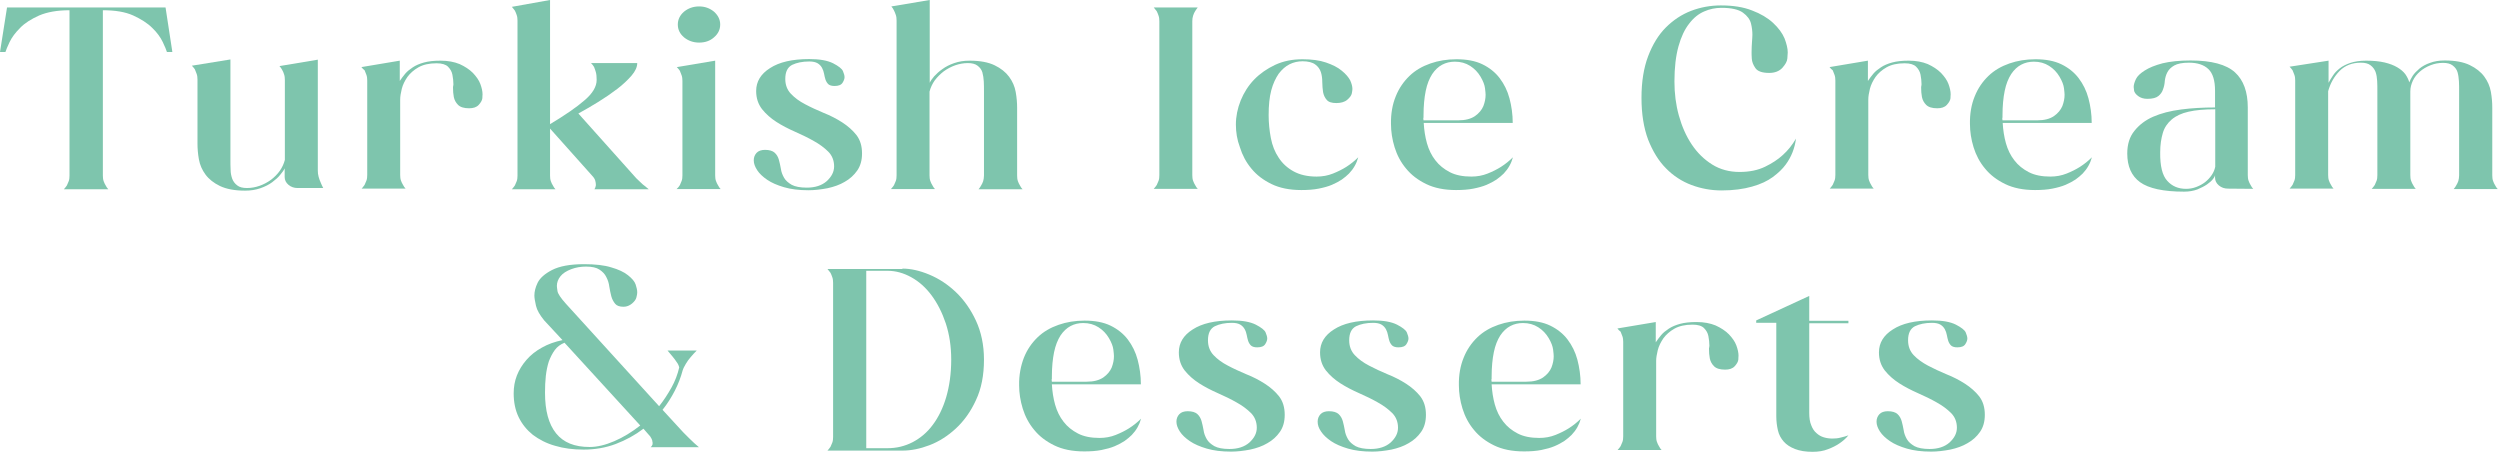 <svg xmlns="http://www.w3.org/2000/svg" width="166" height="30" viewBox="0 0 166 30" fill="none"><path d="M0.467 0.494H10.992L11.445 3.455H11.085C11.045 3.321 10.952 3.095 10.805 2.788C10.658 2.481 10.431 2.161 10.111 1.854C9.791 1.534 9.364 1.267 8.844 1.027C8.31 0.787 7.643 0.68 6.83 0.68V11.659C6.83 11.792 6.843 11.925 6.883 12.032C6.923 12.139 6.963 12.232 7.016 12.312C7.07 12.419 7.123 12.499 7.19 12.566H4.242C4.309 12.499 4.375 12.405 4.442 12.312C4.482 12.232 4.522 12.139 4.562 12.032C4.602 11.925 4.615 11.805 4.615 11.659V0.68C3.802 0.68 3.135 0.8 2.601 1.027C2.068 1.267 1.641 1.534 1.334 1.854C1.014 2.174 0.787 2.481 0.64 2.788C0.494 3.095 0.4 3.321 0.36 3.455H0L0.467 0.494Z" fill="#7EC5AD"></path><path d="M15.3 3.948V10.618C15.3 10.831 15.3 11.058 15.313 11.271C15.313 11.485 15.354 11.685 15.42 11.872C15.487 12.045 15.594 12.192 15.754 12.312C15.9 12.432 16.127 12.485 16.394 12.485C16.687 12.485 16.968 12.432 17.234 12.339C17.501 12.245 17.755 12.112 17.995 11.938C18.221 11.765 18.422 11.565 18.582 11.338C18.742 11.111 18.848 10.871 18.915 10.618V5.309C18.915 5.175 18.902 5.042 18.862 4.935C18.835 4.829 18.782 4.722 18.728 4.628C18.675 4.535 18.622 4.455 18.555 4.388L21.103 3.962V11.325C21.103 11.458 21.116 11.605 21.156 11.738C21.196 11.872 21.236 12.005 21.29 12.112C21.343 12.245 21.396 12.365 21.463 12.485H19.769C19.529 12.485 19.329 12.419 19.155 12.272C18.982 12.125 18.902 11.952 18.902 11.752V11.178C18.848 11.298 18.755 11.431 18.608 11.605C18.475 11.778 18.288 11.938 18.075 12.098C17.861 12.259 17.595 12.392 17.288 12.499C16.981 12.605 16.647 12.659 16.274 12.659C15.58 12.659 15.033 12.552 14.607 12.352C14.193 12.152 13.873 11.898 13.646 11.592C13.419 11.285 13.273 10.951 13.206 10.578C13.139 10.204 13.113 9.857 13.113 9.524V5.282C13.113 5.149 13.099 5.015 13.059 4.909C13.019 4.802 12.979 4.695 12.939 4.602C12.872 4.508 12.806 4.428 12.739 4.362L15.3 3.948Z" fill="#7EC5AD"></path><path d="M23.997 4.455L26.545 4.028V5.376C26.652 5.216 26.772 5.055 26.905 4.895C27.039 4.735 27.212 4.602 27.412 4.469C27.612 4.335 27.866 4.228 28.159 4.148C28.453 4.068 28.813 4.028 29.253 4.028C29.747 4.028 30.16 4.108 30.52 4.255C30.867 4.415 31.161 4.602 31.401 4.842C31.627 5.082 31.801 5.322 31.894 5.576C31.988 5.829 32.041 6.056 32.041 6.269C32.041 6.309 32.028 6.389 32.028 6.523C32.014 6.656 31.934 6.803 31.788 6.963C31.641 7.123 31.427 7.19 31.147 7.19C30.8 7.19 30.56 7.11 30.414 6.963C30.267 6.816 30.174 6.643 30.133 6.443C30.093 6.243 30.08 6.029 30.08 5.816C30.08 5.776 30.08 5.749 30.093 5.709C30.093 5.669 30.107 5.642 30.107 5.602C30.107 5.389 30.08 5.176 30.04 4.962C30 4.749 29.893 4.575 29.747 4.428C29.6 4.282 29.346 4.202 28.986 4.202C28.493 4.202 28.093 4.295 27.786 4.469C27.479 4.642 27.226 4.869 27.052 5.109C26.879 5.362 26.745 5.629 26.679 5.896C26.612 6.176 26.572 6.403 26.572 6.603V11.618C26.572 11.752 26.585 11.885 26.625 11.992C26.665 12.099 26.705 12.192 26.759 12.272C26.812 12.379 26.865 12.459 26.932 12.525H24.011C24.077 12.459 24.144 12.365 24.211 12.272C24.251 12.192 24.291 12.099 24.331 11.992C24.371 11.885 24.384 11.765 24.384 11.618V5.349C24.384 5.216 24.371 5.082 24.331 4.975C24.291 4.869 24.251 4.762 24.211 4.669C24.131 4.615 24.064 4.535 23.997 4.455Z" fill="#7EC5AD"></path><path d="M36.523 0V8.244C37.523 7.643 38.284 7.123 38.817 6.656C39.351 6.203 39.618 5.749 39.618 5.309C39.618 5.096 39.604 4.936 39.564 4.789C39.524 4.655 39.484 4.535 39.444 4.442C39.378 4.335 39.311 4.255 39.244 4.189H42.312C42.312 4.442 42.192 4.722 41.939 5.016C41.685 5.309 41.365 5.616 40.978 5.909C40.592 6.203 40.165 6.496 39.711 6.776C39.258 7.056 38.817 7.31 38.404 7.537L42.245 11.832C42.352 11.939 42.459 12.032 42.552 12.125C42.646 12.219 42.739 12.299 42.819 12.352C42.913 12.432 42.992 12.499 43.073 12.566H39.471C39.524 12.486 39.551 12.405 39.564 12.312C39.564 12.286 39.564 12.272 39.564 12.245C39.564 12.179 39.551 12.099 39.524 11.992C39.498 11.899 39.431 11.779 39.311 11.659L36.523 8.537V11.659C36.523 11.792 36.536 11.925 36.576 12.032C36.616 12.139 36.656 12.232 36.71 12.312C36.763 12.419 36.816 12.499 36.883 12.566H33.989C34.055 12.499 34.122 12.405 34.189 12.312C34.229 12.232 34.269 12.139 34.309 12.032C34.349 11.925 34.362 11.805 34.362 11.659V1.374C34.362 1.241 34.349 1.107 34.309 1C34.269 0.88 34.229 0.787 34.189 0.707C34.122 0.614 34.055 0.534 33.989 0.454L36.523 0Z" fill="#7EC5AD"></path><path d="M45.14 12.299C45.18 12.219 45.22 12.125 45.26 12.018C45.3 11.912 45.313 11.792 45.313 11.645V5.376C45.313 5.242 45.3 5.109 45.26 5.002C45.22 4.895 45.18 4.789 45.14 4.695C45.073 4.602 45.007 4.522 44.94 4.455L47.488 4.028V11.645C47.488 11.778 47.501 11.912 47.541 12.018C47.581 12.125 47.621 12.219 47.675 12.299C47.728 12.405 47.781 12.485 47.848 12.552H44.927C45.007 12.485 45.073 12.405 45.14 12.299ZM45.42 0.774C45.7 0.547 46.034 0.427 46.421 0.427C46.807 0.427 47.128 0.547 47.408 0.774C47.675 1.014 47.821 1.294 47.821 1.627C47.821 1.961 47.688 2.241 47.408 2.481C47.141 2.721 46.807 2.828 46.421 2.828C46.034 2.828 45.7 2.708 45.42 2.481C45.14 2.241 45.007 1.961 45.007 1.627C45.007 1.307 45.14 1.014 45.42 0.774Z" fill="#7EC5AD"></path><path d="M50.049 10.645C50.049 10.444 50.116 10.284 50.236 10.151C50.356 10.018 50.556 9.951 50.796 9.951C51.09 9.951 51.303 10.018 51.436 10.138C51.57 10.258 51.663 10.418 51.716 10.604C51.77 10.791 51.81 10.991 51.85 11.205C51.877 11.418 51.956 11.618 52.063 11.805C52.17 11.992 52.343 12.139 52.57 12.272C52.797 12.392 53.13 12.459 53.571 12.459C54.131 12.459 54.571 12.312 54.891 12.032C55.211 11.738 55.385 11.418 55.385 11.045C55.385 10.658 55.251 10.324 54.998 10.071C54.744 9.817 54.424 9.577 54.038 9.364C53.664 9.151 53.25 8.95 52.797 8.75C52.343 8.55 51.93 8.337 51.556 8.097C51.183 7.857 50.863 7.577 50.596 7.243C50.343 6.91 50.209 6.523 50.209 6.042C50.209 5.416 50.516 4.909 51.13 4.522C51.743 4.122 52.61 3.922 53.731 3.922C54.424 3.922 54.944 4.015 55.318 4.202C55.678 4.388 55.905 4.562 55.972 4.722C56.038 4.882 56.078 5.015 56.078 5.122C56.078 5.229 56.038 5.349 55.945 5.496C55.852 5.642 55.678 5.709 55.411 5.709C55.225 5.709 55.091 5.669 54.998 5.589C54.918 5.509 54.851 5.402 54.811 5.282C54.771 5.162 54.744 5.029 54.718 4.895C54.691 4.762 54.651 4.629 54.584 4.508C54.518 4.388 54.424 4.282 54.291 4.202C54.157 4.122 53.971 4.082 53.731 4.082C53.277 4.082 52.904 4.162 52.597 4.308C52.29 4.468 52.143 4.775 52.143 5.242C52.143 5.629 52.263 5.962 52.517 6.229C52.77 6.496 53.077 6.723 53.464 6.923C53.837 7.123 54.251 7.31 54.691 7.496C55.131 7.67 55.545 7.883 55.918 8.123C56.292 8.364 56.612 8.644 56.865 8.964C57.119 9.297 57.239 9.697 57.239 10.191C57.239 10.645 57.132 11.018 56.919 11.325C56.705 11.632 56.425 11.885 56.092 12.072C55.758 12.272 55.371 12.405 54.944 12.499C54.518 12.579 54.091 12.632 53.677 12.632C53.05 12.632 52.517 12.565 52.063 12.432C51.61 12.299 51.236 12.139 50.943 11.938C50.649 11.738 50.422 11.525 50.276 11.298C50.129 11.071 50.049 10.858 50.049 10.645Z" fill="#7EC5AD"></path><path d="M59.186 0.427L61.734 0V5.496C61.788 5.376 61.881 5.242 62.028 5.069C62.174 4.909 62.361 4.735 62.575 4.589C62.788 4.429 63.055 4.295 63.362 4.189C63.668 4.082 64.002 4.028 64.375 4.028C65.082 4.028 65.629 4.135 66.043 4.335C66.456 4.535 66.776 4.789 67.003 5.096C67.23 5.402 67.377 5.736 67.443 6.109C67.51 6.483 67.537 6.83 67.537 7.163V11.659C67.537 11.792 67.55 11.925 67.59 12.032C67.63 12.139 67.67 12.232 67.724 12.312C67.777 12.419 67.83 12.499 67.897 12.566H64.976C65.042 12.499 65.096 12.405 65.149 12.312C65.202 12.232 65.242 12.139 65.282 12.032C65.309 11.925 65.336 11.805 65.336 11.659V6.056C65.336 5.843 65.336 5.616 65.323 5.402C65.309 5.189 65.282 4.989 65.229 4.802C65.176 4.629 65.069 4.482 64.909 4.362C64.762 4.242 64.535 4.189 64.269 4.189C63.975 4.189 63.695 4.242 63.428 4.335C63.161 4.429 62.908 4.562 62.668 4.735C62.441 4.909 62.241 5.109 62.068 5.336C61.908 5.562 61.788 5.816 61.721 6.083V11.645C61.721 11.779 61.734 11.912 61.774 12.019C61.814 12.125 61.854 12.219 61.908 12.299C61.961 12.405 62.014 12.486 62.081 12.552H59.16C59.226 12.486 59.293 12.392 59.36 12.299C59.4 12.219 59.44 12.125 59.48 12.019C59.52 11.912 59.533 11.792 59.533 11.645V1.361C59.533 1.227 59.52 1.094 59.48 0.987C59.44 0.867 59.4 0.774 59.36 0.694C59.32 0.6 59.253 0.507 59.186 0.427Z" fill="#7EC5AD"></path><path d="M76.608 0.494H79.529C79.462 0.574 79.409 0.667 79.355 0.747C79.302 0.827 79.262 0.92 79.222 1.04C79.182 1.16 79.169 1.281 79.169 1.414V11.632C79.169 11.765 79.182 11.899 79.222 12.005C79.262 12.112 79.302 12.205 79.355 12.285C79.409 12.392 79.462 12.472 79.529 12.539H76.608C76.674 12.472 76.741 12.379 76.808 12.285C76.848 12.205 76.888 12.112 76.928 12.005C76.968 11.899 76.981 11.778 76.981 11.632V1.414C76.981 1.281 76.968 1.147 76.928 1.04C76.888 0.92 76.848 0.827 76.808 0.747C76.741 0.667 76.674 0.574 76.608 0.494Z" fill="#7EC5AD"></path><path d="M82.063 8.27C82.063 7.737 82.17 7.203 82.383 6.669C82.597 6.149 82.89 5.682 83.277 5.282C83.664 4.882 84.131 4.562 84.665 4.308C85.211 4.055 85.812 3.935 86.479 3.935C87.092 3.935 87.612 4.002 88.039 4.148C88.466 4.295 88.826 4.468 89.093 4.695C89.36 4.909 89.547 5.135 89.653 5.335C89.747 5.549 89.8 5.736 89.8 5.909C89.8 5.962 89.787 6.069 89.76 6.203C89.733 6.336 89.627 6.483 89.453 6.629C89.28 6.776 89.026 6.843 88.733 6.843C88.426 6.843 88.213 6.776 88.093 6.629C87.973 6.496 87.893 6.323 87.853 6.123C87.826 5.922 87.799 5.696 87.799 5.456C87.799 5.215 87.772 4.989 87.706 4.789C87.639 4.588 87.519 4.415 87.332 4.282C87.159 4.148 86.865 4.068 86.492 4.068C86.185 4.068 85.892 4.135 85.625 4.268C85.358 4.402 85.118 4.615 84.905 4.895C84.704 5.189 84.531 5.549 84.411 6.002C84.291 6.456 84.238 7.003 84.238 7.643C84.238 8.163 84.291 8.67 84.384 9.164C84.478 9.657 84.651 10.098 84.905 10.471C85.145 10.845 85.478 11.151 85.892 11.378C86.305 11.605 86.812 11.725 87.426 11.725C87.812 11.725 88.173 11.658 88.506 11.525C88.84 11.392 89.133 11.245 89.387 11.085C89.68 10.898 89.947 10.684 90.187 10.444C90.08 10.845 89.88 11.205 89.573 11.525C89.44 11.658 89.28 11.792 89.093 11.925C88.906 12.045 88.693 12.165 88.439 12.272C88.186 12.379 87.893 12.459 87.559 12.525C87.226 12.592 86.839 12.619 86.412 12.619C85.625 12.619 84.971 12.485 84.424 12.219C83.877 11.952 83.437 11.618 83.09 11.191C82.744 10.778 82.49 10.298 82.33 9.777C82.143 9.284 82.063 8.777 82.063 8.27Z" fill="#7EC5AD"></path><path d="M92.681 6.389C92.895 5.856 93.202 5.416 93.588 5.042C93.975 4.669 94.442 4.402 94.976 4.215C95.509 4.028 96.083 3.935 96.71 3.935C97.39 3.935 97.964 4.042 98.431 4.268C98.897 4.495 99.284 4.802 99.578 5.189C99.871 5.576 100.098 6.029 100.231 6.536C100.365 7.043 100.445 7.59 100.445 8.163H94.535C94.562 8.63 94.629 9.084 94.749 9.511C94.869 9.938 95.056 10.324 95.309 10.645C95.563 10.978 95.883 11.232 96.27 11.432C96.656 11.632 97.137 11.725 97.697 11.725C98.084 11.725 98.444 11.658 98.777 11.525C99.111 11.392 99.404 11.245 99.658 11.085C99.951 10.898 100.218 10.684 100.458 10.444C100.351 10.845 100.151 11.205 99.845 11.525C99.711 11.658 99.551 11.792 99.364 11.925C99.178 12.045 98.964 12.165 98.711 12.272C98.457 12.379 98.164 12.459 97.83 12.525C97.497 12.592 97.11 12.619 96.683 12.619C95.896 12.619 95.243 12.485 94.696 12.219C94.149 11.952 93.709 11.618 93.362 11.191C93.015 10.778 92.761 10.298 92.601 9.777C92.441 9.257 92.361 8.737 92.361 8.23C92.348 7.563 92.455 6.936 92.681 6.389ZM94.509 7.817C94.509 7.87 94.509 7.937 94.522 7.99H96.83C97.297 7.99 97.657 7.897 97.937 7.71C98.204 7.523 98.391 7.296 98.497 7.043C98.591 6.789 98.644 6.549 98.644 6.296C98.644 6.216 98.631 6.069 98.604 5.856C98.577 5.642 98.484 5.389 98.311 5.095C98.137 4.802 97.91 4.562 97.617 4.375C97.323 4.188 96.99 4.095 96.603 4.095C96.296 4.095 96.016 4.162 95.763 4.295C95.509 4.428 95.282 4.642 95.096 4.922C94.909 5.215 94.762 5.576 94.669 6.029C94.576 6.483 94.522 7.03 94.522 7.67V7.817H94.509Z" fill="#7EC5AD"></path><path d="M108.995 6.496C108.995 5.429 109.142 4.508 109.435 3.735C109.729 2.961 110.116 2.321 110.609 1.827C111.103 1.334 111.663 0.96 112.29 0.72C112.917 0.48 113.584 0.36 114.264 0.36C115.078 0.36 115.758 0.467 116.332 0.693C116.905 0.907 117.372 1.187 117.733 1.52C118.093 1.854 118.346 2.201 118.493 2.548C118.626 2.894 118.706 3.215 118.706 3.481C118.706 3.548 118.693 3.681 118.68 3.881C118.666 4.082 118.546 4.282 118.346 4.508C118.146 4.722 117.853 4.842 117.479 4.842C117.012 4.842 116.705 4.735 116.559 4.522C116.412 4.308 116.332 4.108 116.319 3.895C116.305 3.695 116.305 3.548 116.305 3.468C116.305 3.215 116.319 2.988 116.332 2.788C116.345 2.588 116.359 2.428 116.359 2.307C116.359 2.081 116.332 1.827 116.265 1.56C116.199 1.294 116.025 1.054 115.732 0.84C115.438 0.627 114.958 0.52 114.304 0.52C113.904 0.52 113.517 0.6 113.157 0.76C112.784 0.92 112.45 1.187 112.157 1.574C111.863 1.947 111.623 2.454 111.45 3.081C111.276 3.708 111.183 4.482 111.183 5.415C111.183 6.203 111.276 6.95 111.476 7.67C111.676 8.39 111.957 9.03 112.33 9.591C112.704 10.151 113.157 10.591 113.691 10.925C114.224 11.258 114.838 11.418 115.505 11.418C116.172 11.418 116.732 11.298 117.199 11.071C117.666 10.845 118.053 10.591 118.359 10.311C118.72 9.991 119.013 9.617 119.253 9.204C119.173 9.844 118.946 10.418 118.573 10.925C118.359 11.218 118.079 11.485 117.719 11.752C117.359 12.018 116.905 12.232 116.332 12.392C115.772 12.552 115.091 12.645 114.318 12.645C113.624 12.645 112.957 12.525 112.317 12.285C111.676 12.045 111.103 11.672 110.623 11.178C110.129 10.684 109.742 10.044 109.435 9.271C109.142 8.484 108.995 7.563 108.995 6.496Z" fill="#7EC5AD"></path><path d="M121.481 4.455L124.029 4.028V5.376C124.135 5.216 124.255 5.055 124.389 4.895C124.522 4.735 124.696 4.602 124.896 4.469C125.096 4.335 125.349 4.228 125.643 4.148C125.936 4.068 126.296 4.028 126.737 4.028C127.23 4.028 127.644 4.108 128.004 4.255C128.351 4.415 128.644 4.602 128.884 4.842C129.111 5.082 129.284 5.322 129.378 5.576C129.471 5.829 129.524 6.056 129.524 6.269C129.524 6.309 129.511 6.389 129.511 6.523C129.498 6.656 129.418 6.803 129.271 6.963C129.124 7.123 128.911 7.19 128.631 7.19C128.284 7.19 128.044 7.11 127.897 6.963C127.75 6.816 127.657 6.643 127.617 6.443C127.577 6.243 127.564 6.029 127.564 5.816C127.564 5.776 127.564 5.749 127.577 5.709C127.577 5.669 127.59 5.642 127.59 5.602C127.59 5.389 127.564 5.176 127.524 4.962C127.484 4.749 127.377 4.575 127.23 4.428C127.083 4.282 126.83 4.202 126.47 4.202C125.976 4.202 125.576 4.295 125.269 4.469C124.962 4.642 124.709 4.869 124.536 5.109C124.362 5.362 124.229 5.629 124.162 5.896C124.095 6.176 124.055 6.403 124.055 6.603V11.618C124.055 11.752 124.069 11.885 124.109 11.992C124.149 12.099 124.189 12.192 124.242 12.272C124.295 12.379 124.349 12.459 124.415 12.525H121.494C121.561 12.459 121.628 12.365 121.694 12.272C121.734 12.192 121.774 12.099 121.814 11.992C121.854 11.885 121.868 11.765 121.868 11.618V5.349C121.868 5.216 121.854 5.082 121.814 4.975C121.774 4.869 121.734 4.762 121.694 4.669C121.614 4.615 121.548 4.535 121.481 4.455Z" fill="#7EC5AD"></path><path d="M131.125 6.389C131.339 5.856 131.645 5.416 132.032 5.042C132.419 4.669 132.886 4.402 133.42 4.215C133.953 4.028 134.527 3.935 135.154 3.935C135.834 3.935 136.408 4.042 136.874 4.268C137.341 4.495 137.728 4.802 138.022 5.189C138.315 5.576 138.542 6.029 138.675 6.536C138.809 7.043 138.889 7.59 138.889 8.163H132.979C133.006 8.63 133.073 9.084 133.193 9.511C133.313 9.938 133.5 10.324 133.753 10.645C134.006 10.978 134.327 11.232 134.713 11.432C135.1 11.632 135.58 11.725 136.141 11.725C136.528 11.725 136.888 11.658 137.221 11.525C137.555 11.392 137.848 11.245 138.102 11.085C138.395 10.898 138.662 10.684 138.902 10.444C138.795 10.845 138.595 11.205 138.288 11.525C138.155 11.658 137.995 11.792 137.808 11.925C137.621 12.045 137.408 12.165 137.155 12.272C136.901 12.379 136.608 12.459 136.274 12.525C135.941 12.592 135.554 12.619 135.127 12.619C134.34 12.619 133.686 12.485 133.139 12.219C132.592 11.952 132.152 11.618 131.805 11.191C131.459 10.778 131.205 10.298 131.045 9.777C130.885 9.257 130.805 8.737 130.805 8.23C130.792 7.563 130.898 6.936 131.125 6.389ZM132.953 7.817C132.953 7.87 132.953 7.937 132.966 7.99H135.274C135.741 7.99 136.101 7.897 136.381 7.71C136.648 7.523 136.834 7.296 136.941 7.043C137.034 6.789 137.088 6.549 137.088 6.296C137.088 6.216 137.074 6.069 137.048 5.856C137.021 5.642 136.928 5.389 136.754 5.095C136.581 4.802 136.354 4.562 136.061 4.375C135.767 4.188 135.434 4.095 135.047 4.095C134.74 4.095 134.46 4.162 134.207 4.295C133.953 4.428 133.726 4.642 133.54 4.922C133.353 5.215 133.206 5.576 133.113 6.029C133.019 6.483 132.966 7.03 132.966 7.67V7.817H132.953Z" fill="#7EC5AD"></path><path d="M141.73 8.684C142.037 8.297 142.45 7.977 142.97 7.75C143.491 7.523 144.104 7.363 144.825 7.27C145.532 7.176 146.292 7.136 147.079 7.136V6.029C147.079 5.349 146.932 4.869 146.639 4.589C146.345 4.308 145.918 4.162 145.345 4.162C144.905 4.162 144.585 4.228 144.371 4.348C144.158 4.469 144.011 4.615 143.918 4.789C143.824 4.962 143.771 5.149 143.744 5.362C143.731 5.576 143.691 5.762 143.624 5.936C143.571 6.109 143.464 6.256 143.317 6.376C143.171 6.496 142.93 6.563 142.584 6.563C142.33 6.563 142.13 6.496 141.97 6.376C141.81 6.256 141.717 6.123 141.703 6.016C141.69 5.896 141.677 5.816 141.677 5.776C141.677 5.629 141.73 5.456 141.823 5.256C141.917 5.055 142.117 4.869 142.41 4.682C142.704 4.495 143.091 4.335 143.597 4.202C144.091 4.082 144.718 4.015 145.452 4.015C146.839 4.015 147.826 4.282 148.4 4.802C148.973 5.322 149.253 6.109 149.253 7.136V11.632C149.253 11.765 149.267 11.899 149.307 12.005C149.347 12.112 149.387 12.205 149.44 12.285C149.493 12.392 149.547 12.472 149.613 12.539L147.946 12.525C147.706 12.525 147.506 12.459 147.332 12.312C147.159 12.165 147.079 11.992 147.079 11.792V11.618C147.079 11.672 147.039 11.765 146.946 11.885C146.852 12.005 146.719 12.125 146.545 12.245C146.372 12.365 146.159 12.472 145.905 12.579C145.652 12.672 145.358 12.726 145.025 12.726C143.651 12.726 142.677 12.512 142.103 12.099C141.53 11.685 141.25 11.045 141.25 10.191C141.25 9.577 141.41 9.071 141.73 8.684ZM143.904 12.005C144.224 12.365 144.638 12.539 145.158 12.539C145.385 12.539 145.612 12.499 145.825 12.419C146.039 12.339 146.239 12.232 146.412 12.099C146.585 11.965 146.732 11.805 146.852 11.632C146.972 11.458 147.052 11.271 147.092 11.072V7.256C146.372 7.256 145.785 7.31 145.318 7.417C144.851 7.523 144.478 7.697 144.198 7.937C143.918 8.177 143.717 8.47 143.611 8.83C143.504 9.191 143.437 9.617 143.437 10.111C143.424 11.031 143.584 11.658 143.904 12.005Z" fill="#7EC5AD"></path><path d="M154.616 4.028V5.496C154.696 5.349 154.789 5.189 154.909 5.015C155.016 4.842 155.176 4.682 155.363 4.535C155.549 4.388 155.79 4.268 156.07 4.175C156.35 4.082 156.697 4.028 157.11 4.028C157.59 4.028 157.99 4.068 158.337 4.148C158.671 4.228 158.951 4.335 159.178 4.469C159.404 4.602 159.578 4.749 159.711 4.922C159.831 5.095 159.925 5.282 159.978 5.469C160.018 5.349 160.098 5.202 160.205 5.029C160.312 4.869 160.472 4.709 160.658 4.549C160.845 4.402 161.072 4.268 161.352 4.175C161.632 4.068 161.952 4.015 162.326 4.015C163.033 4.015 163.58 4.122 163.993 4.322C164.407 4.522 164.727 4.775 164.954 5.082C165.18 5.389 165.327 5.722 165.394 6.096C165.46 6.469 165.487 6.816 165.487 7.15V11.645C165.487 11.778 165.5 11.912 165.541 12.019C165.581 12.125 165.621 12.219 165.674 12.299C165.727 12.405 165.781 12.485 165.847 12.552H162.926C162.993 12.485 163.046 12.392 163.099 12.299C163.153 12.219 163.193 12.125 163.233 12.019C163.26 11.912 163.286 11.792 163.286 11.645V6.043C163.286 5.829 163.286 5.602 163.273 5.389C163.259 5.176 163.233 4.975 163.179 4.789C163.126 4.615 163.019 4.469 162.859 4.348C162.713 4.228 162.486 4.175 162.219 4.175C161.926 4.175 161.645 4.228 161.379 4.335C161.112 4.442 160.885 4.575 160.685 4.749C160.485 4.922 160.325 5.122 160.218 5.349C160.111 5.576 160.045 5.816 160.045 6.069V11.632C160.045 11.765 160.058 11.899 160.098 12.005C160.138 12.112 160.178 12.205 160.231 12.285C160.285 12.392 160.338 12.472 160.405 12.539H157.484C157.55 12.472 157.617 12.379 157.684 12.285C157.724 12.205 157.764 12.112 157.804 12.005C157.844 11.899 157.857 11.778 157.857 11.632V6.029C157.857 5.816 157.857 5.589 157.844 5.376C157.83 5.162 157.804 4.962 157.737 4.775C157.67 4.602 157.564 4.455 157.404 4.335C157.257 4.215 157.03 4.162 156.763 4.162C156.176 4.162 155.709 4.348 155.349 4.709C154.989 5.082 154.736 5.522 154.589 6.056V11.618C154.589 11.752 154.602 11.885 154.642 11.992C154.682 12.099 154.722 12.192 154.776 12.272C154.829 12.379 154.882 12.459 154.949 12.525H152.028C152.095 12.459 152.161 12.365 152.228 12.272C152.268 12.192 152.308 12.099 152.348 11.992C152.388 11.885 152.401 11.765 152.401 11.618V5.349C152.401 5.216 152.388 5.082 152.348 4.975C152.308 4.869 152.268 4.762 152.228 4.669C152.161 4.575 152.095 4.495 152.028 4.429L154.616 4.028Z" fill="#7EC5AD"></path><path d="M34.108 26.118C34.108 25.705 34.175 25.305 34.322 24.931C34.469 24.558 34.682 24.211 34.962 23.891C35.242 23.57 35.576 23.304 35.989 23.077C36.389 22.85 36.843 22.69 37.35 22.583L36.136 21.276C35.843 20.916 35.656 20.596 35.589 20.302C35.523 20.009 35.483 19.782 35.483 19.622C35.483 19.369 35.549 19.088 35.696 18.782C35.843 18.475 36.163 18.181 36.656 17.928C37.15 17.674 37.857 17.541 38.777 17.541C39.524 17.541 40.124 17.608 40.591 17.755C41.058 17.888 41.432 18.061 41.699 18.275C41.965 18.488 42.139 18.688 42.206 18.888C42.272 19.088 42.312 19.262 42.312 19.409C42.312 19.489 42.299 19.595 42.259 19.742C42.232 19.875 42.125 20.022 41.965 20.156C41.805 20.289 41.618 20.369 41.405 20.369C41.138 20.369 40.952 20.302 40.845 20.169C40.738 20.035 40.645 19.875 40.591 19.675C40.538 19.475 40.498 19.262 40.458 19.035C40.431 18.808 40.365 18.595 40.258 18.395C40.165 18.195 40.005 18.035 39.804 17.901C39.604 17.768 39.311 17.701 38.911 17.701C38.564 17.701 38.244 17.755 37.924 17.875C37.617 17.995 37.377 18.141 37.217 18.341C37.056 18.541 36.977 18.755 36.977 18.982C36.977 19.035 36.99 19.155 37.017 19.328C37.043 19.502 37.23 19.782 37.577 20.169L43.766 26.972C44.073 26.585 44.34 26.172 44.58 25.745C44.82 25.318 44.993 24.864 45.1 24.398C45.073 24.277 45.02 24.157 44.927 24.037C44.847 23.917 44.753 23.784 44.66 23.677C44.553 23.557 44.447 23.424 44.326 23.277H46.261C46.114 23.424 45.98 23.57 45.847 23.73C45.74 23.851 45.634 23.997 45.54 24.157C45.447 24.317 45.367 24.464 45.327 24.598C45.207 25.051 45.033 25.505 44.807 25.945C44.58 26.385 44.313 26.812 43.993 27.212L45.367 28.706C45.514 28.853 45.647 28.986 45.767 29.106C45.887 29.226 45.994 29.32 46.087 29.413L46.407 29.693H43.206C43.259 29.653 43.299 29.586 43.326 29.52C43.326 29.48 43.326 29.453 43.339 29.413C43.326 29.373 43.313 29.333 43.313 29.266C43.299 29.2 43.259 29.106 43.179 28.986L42.726 28.466C42.165 28.893 41.552 29.226 40.885 29.48C40.218 29.733 39.498 29.853 38.751 29.853C38.057 29.853 37.43 29.773 36.856 29.6C36.283 29.44 35.803 29.186 35.389 28.88C34.989 28.559 34.669 28.172 34.442 27.706C34.215 27.239 34.108 26.705 34.108 26.118ZM36.189 26.078C36.189 27.265 36.43 28.159 36.923 28.773C37.417 29.386 38.15 29.68 39.151 29.68C39.658 29.68 40.205 29.546 40.791 29.293C41.378 29.04 41.952 28.693 42.512 28.253L37.483 22.757C37.217 22.863 37.003 23.023 36.843 23.237C36.683 23.45 36.55 23.717 36.443 23.997C36.349 24.291 36.283 24.611 36.243 24.958C36.203 25.318 36.189 25.678 36.189 26.078Z" fill="#7EC5AD"></path><path d="M59.92 17.835C60.48 17.835 61.067 17.968 61.708 18.235C62.348 18.502 62.935 18.889 63.468 19.395C64.002 19.902 64.455 20.543 64.802 21.29C65.149 22.037 65.336 22.904 65.336 23.877C65.336 24.918 65.162 25.812 64.802 26.572C64.455 27.332 64.002 27.959 63.468 28.453C62.935 28.946 62.348 29.32 61.721 29.56C61.094 29.8 60.494 29.92 59.92 29.92H54.944C55.011 29.853 55.078 29.76 55.145 29.667C55.185 29.587 55.225 29.493 55.265 29.387C55.305 29.28 55.318 29.16 55.318 29.013V18.782C55.318 18.648 55.305 18.515 55.265 18.408C55.225 18.288 55.185 18.195 55.145 18.115C55.078 18.021 55.011 17.941 54.944 17.861H59.92V17.835ZM57.519 29.76H58.933C59.533 29.76 60.08 29.627 60.6 29.36C61.107 29.093 61.561 28.72 61.934 28.213C62.308 27.719 62.615 27.092 62.828 26.372C63.041 25.638 63.161 24.811 63.161 23.877C63.161 23.01 63.041 22.21 62.801 21.476C62.561 20.756 62.241 20.129 61.854 19.609C61.467 19.088 61.014 18.688 60.507 18.408C60 18.128 59.48 17.981 58.933 17.981H57.519V29.76Z" fill="#7EC5AD"></path><path d="M67.99 23.744C68.204 23.21 68.51 22.77 68.897 22.396C69.284 22.023 69.751 21.756 70.285 21.57C70.818 21.383 71.392 21.289 72.019 21.289C72.699 21.289 73.273 21.396 73.74 21.623C74.206 21.85 74.593 22.156 74.887 22.543C75.18 22.93 75.407 23.384 75.54 23.89C75.674 24.397 75.754 24.944 75.754 25.518H69.844C69.871 25.985 69.938 26.438 70.058 26.865C70.178 27.292 70.365 27.679 70.618 27.999C70.872 28.332 71.192 28.586 71.579 28.786C71.965 28.986 72.446 29.079 73.006 29.079C73.393 29.079 73.753 29.013 74.086 28.879C74.42 28.746 74.713 28.599 74.967 28.439C75.26 28.253 75.527 28.039 75.767 27.799C75.66 28.199 75.46 28.559 75.153 28.879C75.02 29.013 74.86 29.146 74.673 29.28C74.487 29.4 74.273 29.52 74.02 29.626C73.766 29.733 73.473 29.813 73.139 29.88C72.806 29.947 72.419 29.973 71.992 29.973C71.205 29.973 70.551 29.84 70.004 29.573C69.458 29.306 69.017 28.973 68.671 28.546C68.324 28.132 68.07 27.652 67.91 27.132C67.75 26.612 67.67 26.091 67.67 25.585C67.657 24.918 67.777 24.291 67.99 23.744ZM69.831 25.171C69.831 25.224 69.831 25.291 69.844 25.345H72.152C72.619 25.345 72.979 25.251 73.259 25.064C73.526 24.878 73.713 24.651 73.82 24.397C73.913 24.144 73.966 23.904 73.966 23.65C73.966 23.57 73.953 23.424 73.926 23.21C73.9 22.997 73.806 22.743 73.633 22.45C73.459 22.156 73.233 21.916 72.939 21.73C72.646 21.543 72.312 21.449 71.925 21.449C71.619 21.449 71.338 21.516 71.085 21.649C70.832 21.783 70.605 21.996 70.418 22.276C70.231 22.57 70.085 22.93 69.991 23.384C69.898 23.837 69.844 24.384 69.844 25.024V25.171H69.831Z" fill="#7EC5AD"></path><path d="M78.115 27.999C78.115 27.799 78.181 27.639 78.302 27.506C78.422 27.372 78.622 27.305 78.862 27.305C79.155 27.305 79.369 27.372 79.502 27.492C79.635 27.612 79.729 27.772 79.782 27.959C79.836 28.146 79.876 28.346 79.916 28.559C79.942 28.773 80.022 28.973 80.129 29.16C80.236 29.346 80.409 29.493 80.636 29.626C80.863 29.747 81.196 29.813 81.636 29.813C82.197 29.813 82.637 29.666 82.957 29.386C83.277 29.093 83.451 28.773 83.451 28.399C83.451 28.012 83.317 27.679 83.064 27.425C82.81 27.172 82.49 26.932 82.103 26.718C81.73 26.505 81.316 26.305 80.863 26.105C80.409 25.905 79.996 25.691 79.622 25.451C79.249 25.211 78.928 24.931 78.662 24.598C78.408 24.264 78.275 23.877 78.275 23.397C78.275 22.77 78.582 22.263 79.195 21.876C79.809 21.476 80.676 21.276 81.796 21.276C82.49 21.276 83.01 21.369 83.384 21.556C83.744 21.743 83.971 21.916 84.037 22.076C84.104 22.236 84.144 22.37 84.144 22.477C84.144 22.583 84.104 22.703 84.011 22.85C83.917 22.997 83.744 23.064 83.477 23.064C83.29 23.064 83.157 23.023 83.064 22.943C82.984 22.863 82.917 22.757 82.877 22.637C82.837 22.517 82.81 22.383 82.784 22.25C82.757 22.116 82.717 21.983 82.65 21.863C82.584 21.743 82.49 21.636 82.357 21.556C82.223 21.476 82.037 21.436 81.796 21.436C81.343 21.436 80.969 21.516 80.663 21.663C80.356 21.823 80.209 22.13 80.209 22.597C80.209 22.983 80.329 23.317 80.583 23.584C80.836 23.851 81.143 24.077 81.53 24.277C81.903 24.477 82.317 24.664 82.757 24.851C83.197 25.024 83.611 25.238 83.984 25.478C84.358 25.718 84.678 25.998 84.931 26.318C85.185 26.652 85.305 27.052 85.305 27.546C85.305 27.999 85.198 28.372 84.984 28.679C84.771 28.986 84.491 29.24 84.157 29.426C83.824 29.626 83.437 29.76 83.01 29.853C82.584 29.933 82.157 29.987 81.743 29.987C81.116 29.987 80.583 29.92 80.129 29.787C79.675 29.653 79.302 29.493 79.008 29.293C78.715 29.093 78.488 28.879 78.342 28.653C78.195 28.426 78.115 28.212 78.115 27.999Z" fill="#7EC5AD"></path><path d="M87.492 27.999C87.492 27.799 87.559 27.639 87.679 27.506C87.799 27.372 87.999 27.305 88.239 27.305C88.533 27.305 88.746 27.372 88.88 27.492C89.013 27.612 89.106 27.772 89.16 27.959C89.213 28.146 89.253 28.346 89.293 28.559C89.32 28.773 89.4 28.973 89.507 29.16C89.613 29.346 89.787 29.493 90.013 29.626C90.24 29.747 90.587 29.813 91.014 29.813C91.574 29.813 92.014 29.666 92.335 29.386C92.655 29.093 92.828 28.773 92.828 28.399C92.828 28.012 92.695 27.679 92.441 27.425C92.188 27.172 91.868 26.932 91.481 26.718C91.107 26.505 90.694 26.305 90.24 26.105C89.787 25.905 89.373 25.691 89 25.451C88.626 25.211 88.306 24.931 88.039 24.598C87.786 24.264 87.652 23.877 87.652 23.397C87.652 22.77 87.959 22.263 88.573 21.876C89.186 21.476 90.053 21.276 91.174 21.276C91.868 21.276 92.388 21.369 92.761 21.556C93.121 21.743 93.348 21.916 93.415 22.076C93.482 22.236 93.522 22.37 93.522 22.477C93.522 22.583 93.482 22.703 93.388 22.85C93.295 22.997 93.121 23.064 92.855 23.064C92.668 23.064 92.535 23.023 92.441 22.943C92.361 22.863 92.294 22.757 92.254 22.637C92.214 22.517 92.188 22.383 92.161 22.25C92.134 22.116 92.094 21.983 92.028 21.863C91.961 21.743 91.868 21.636 91.734 21.556C91.601 21.476 91.414 21.436 91.174 21.436C90.72 21.436 90.347 21.516 90.04 21.663C89.733 21.823 89.587 22.13 89.587 22.597C89.587 22.983 89.707 23.317 89.96 23.584C90.213 23.851 90.52 24.077 90.907 24.277C91.281 24.477 91.694 24.664 92.134 24.851C92.575 25.024 92.988 25.238 93.362 25.478C93.735 25.718 94.055 25.998 94.309 26.318C94.562 26.652 94.682 27.052 94.682 27.546C94.682 27.999 94.576 28.372 94.362 28.679C94.149 28.986 93.868 29.24 93.535 29.426C93.201 29.626 92.815 29.76 92.388 29.853C91.961 29.933 91.534 29.987 91.121 29.987C90.494 29.987 89.96 29.92 89.507 29.787C89.053 29.653 88.68 29.493 88.386 29.293C88.093 29.093 87.866 28.879 87.719 28.653C87.559 28.426 87.492 28.212 87.492 27.999Z" fill="#7EC5AD"></path><path d="M97.19 23.744C97.403 23.21 97.71 22.77 98.097 22.396C98.484 22.023 98.951 21.756 99.484 21.57C100.018 21.383 100.592 21.289 101.218 21.289C101.899 21.289 102.472 21.396 102.939 21.623C103.406 21.85 103.793 22.156 104.086 22.543C104.38 22.93 104.607 23.384 104.74 23.89C104.873 24.397 104.953 24.944 104.953 25.518H99.044C99.071 25.985 99.138 26.438 99.258 26.865C99.378 27.292 99.564 27.679 99.818 27.999C100.071 28.332 100.391 28.586 100.778 28.786C101.165 28.986 101.645 29.079 102.206 29.079C102.592 29.079 102.953 29.013 103.286 28.879C103.62 28.746 103.913 28.599 104.166 28.439C104.46 28.253 104.727 28.039 104.967 27.799C104.86 28.199 104.66 28.559 104.353 28.879C104.22 29.013 104.06 29.146 103.873 29.28C103.686 29.4 103.473 29.52 103.219 29.626C102.966 29.733 102.672 29.813 102.339 29.88C102.006 29.947 101.619 29.973 101.192 29.973C100.405 29.973 99.751 29.84 99.204 29.573C98.657 29.306 98.217 28.973 97.87 28.546C97.523 28.132 97.27 27.652 97.11 27.132C96.95 26.612 96.87 26.091 96.87 25.585C96.856 24.918 96.963 24.291 97.19 23.744ZM99.031 25.171C99.031 25.224 99.031 25.291 99.044 25.345H101.352C101.819 25.345 102.179 25.251 102.459 25.064C102.726 24.878 102.913 24.651 103.019 24.397C103.113 24.144 103.166 23.904 103.166 23.65C103.166 23.57 103.153 23.424 103.126 23.21C103.099 22.997 103.006 22.743 102.833 22.45C102.659 22.156 102.432 21.916 102.139 21.73C101.845 21.543 101.512 21.449 101.125 21.449C100.818 21.449 100.538 21.516 100.285 21.649C100.031 21.783 99.805 21.996 99.618 22.276C99.431 22.57 99.284 22.93 99.191 23.384C99.097 23.837 99.044 24.384 99.044 25.024V25.171H99.031Z" fill="#7EC5AD"></path><path d="M107.395 21.81L109.942 21.383V22.73C110.049 22.57 110.169 22.41 110.302 22.25C110.436 22.09 110.609 21.956 110.809 21.823C111.009 21.69 111.263 21.583 111.556 21.503C111.85 21.423 112.21 21.383 112.65 21.383C113.144 21.383 113.557 21.463 113.917 21.61C114.264 21.77 114.558 21.956 114.798 22.197C115.025 22.437 115.198 22.677 115.291 22.93C115.385 23.184 115.438 23.41 115.438 23.624C115.438 23.664 115.425 23.744 115.425 23.877C115.411 24.011 115.331 24.157 115.185 24.317C115.038 24.477 114.825 24.544 114.544 24.544C114.198 24.544 113.957 24.464 113.811 24.317C113.664 24.171 113.571 23.997 113.531 23.797C113.491 23.597 113.477 23.384 113.477 23.17C113.477 23.13 113.477 23.104 113.491 23.064C113.491 23.023 113.504 22.997 113.504 22.957C113.504 22.743 113.477 22.53 113.437 22.317C113.397 22.103 113.29 21.93 113.144 21.783C112.997 21.636 112.744 21.556 112.383 21.556C111.89 21.556 111.49 21.65 111.183 21.823C110.876 21.996 110.623 22.223 110.449 22.463C110.276 22.717 110.142 22.983 110.076 23.25C110.009 23.53 109.969 23.757 109.969 23.957V28.973C109.969 29.106 109.982 29.24 110.022 29.346C110.062 29.453 110.102 29.547 110.156 29.627C110.209 29.733 110.262 29.813 110.329 29.88H107.408C107.475 29.813 107.541 29.72 107.608 29.627C107.648 29.547 107.688 29.453 107.728 29.346C107.768 29.24 107.781 29.12 107.781 28.973V22.703C107.781 22.57 107.768 22.437 107.728 22.33C107.688 22.223 107.648 22.116 107.608 22.023C107.528 21.97 107.461 21.89 107.395 21.81Z" fill="#7EC5AD"></path><path d="M120.134 19.649V21.303H122.735V21.463H120.134V27.412C120.134 27.746 120.174 28.026 120.267 28.239C120.347 28.453 120.467 28.639 120.614 28.759C120.761 28.893 120.921 28.986 121.107 29.04C121.281 29.093 121.481 29.12 121.668 29.12C121.854 29.12 122.041 29.106 122.228 29.053C122.415 29.013 122.588 28.959 122.735 28.906C122.561 29.12 122.361 29.293 122.121 29.453C121.921 29.587 121.668 29.72 121.374 29.827C121.081 29.947 120.734 30 120.347 30C119.88 30 119.493 29.933 119.186 29.813C118.88 29.693 118.626 29.533 118.439 29.32C118.253 29.106 118.119 28.866 118.053 28.573C117.986 28.279 117.946 27.972 117.946 27.639V21.436H116.612V21.276L120.134 19.649Z" fill="#7EC5AD"></path><path d="M124.602 27.999C124.602 27.799 124.669 27.639 124.789 27.506C124.909 27.372 125.109 27.305 125.349 27.305C125.643 27.305 125.856 27.372 125.99 27.492C126.123 27.612 126.216 27.772 126.27 27.959C126.323 28.146 126.363 28.346 126.403 28.559C126.43 28.773 126.51 28.973 126.616 29.16C126.723 29.346 126.897 29.493 127.123 29.626C127.35 29.747 127.697 29.813 128.124 29.813C128.684 29.813 129.124 29.666 129.444 29.386C129.765 29.093 129.938 28.773 129.938 28.399C129.938 28.012 129.805 27.679 129.551 27.425C129.298 27.172 128.978 26.932 128.591 26.718C128.217 26.505 127.804 26.305 127.35 26.105C126.897 25.905 126.483 25.691 126.11 25.451C125.736 25.211 125.416 24.931 125.149 24.598C124.896 24.264 124.762 23.877 124.762 23.397C124.762 22.77 125.069 22.263 125.683 21.876C126.296 21.476 127.163 21.276 128.284 21.276C128.978 21.276 129.498 21.369 129.871 21.556C130.231 21.743 130.458 21.916 130.525 22.076C130.592 22.236 130.632 22.37 130.632 22.477C130.632 22.583 130.592 22.703 130.498 22.85C130.405 22.997 130.231 23.064 129.965 23.064C129.778 23.064 129.644 23.023 129.551 22.943C129.471 22.863 129.404 22.757 129.364 22.637C129.324 22.517 129.298 22.383 129.271 22.25C129.244 22.116 129.204 21.983 129.138 21.863C129.071 21.743 128.978 21.636 128.844 21.556C128.711 21.476 128.524 21.436 128.284 21.436C127.83 21.436 127.457 21.516 127.15 21.663C126.843 21.823 126.696 22.13 126.696 22.597C126.696 22.983 126.817 23.317 127.07 23.584C127.323 23.851 127.644 24.077 128.017 24.277C128.391 24.477 128.804 24.664 129.244 24.851C129.684 25.024 130.098 25.238 130.472 25.478C130.845 25.718 131.165 25.998 131.419 26.318C131.672 26.652 131.792 27.052 131.792 27.546C131.792 27.999 131.685 28.372 131.472 28.679C131.259 28.986 130.978 29.24 130.645 29.426C130.311 29.626 129.925 29.76 129.498 29.853C129.071 29.933 128.644 29.987 128.231 29.987C127.604 29.987 127.07 29.92 126.616 29.787C126.163 29.653 125.789 29.493 125.496 29.293C125.202 29.093 124.976 28.879 124.829 28.653C124.682 28.426 124.602 28.212 124.602 27.999Z" fill="#7EC5AD"></path></svg>